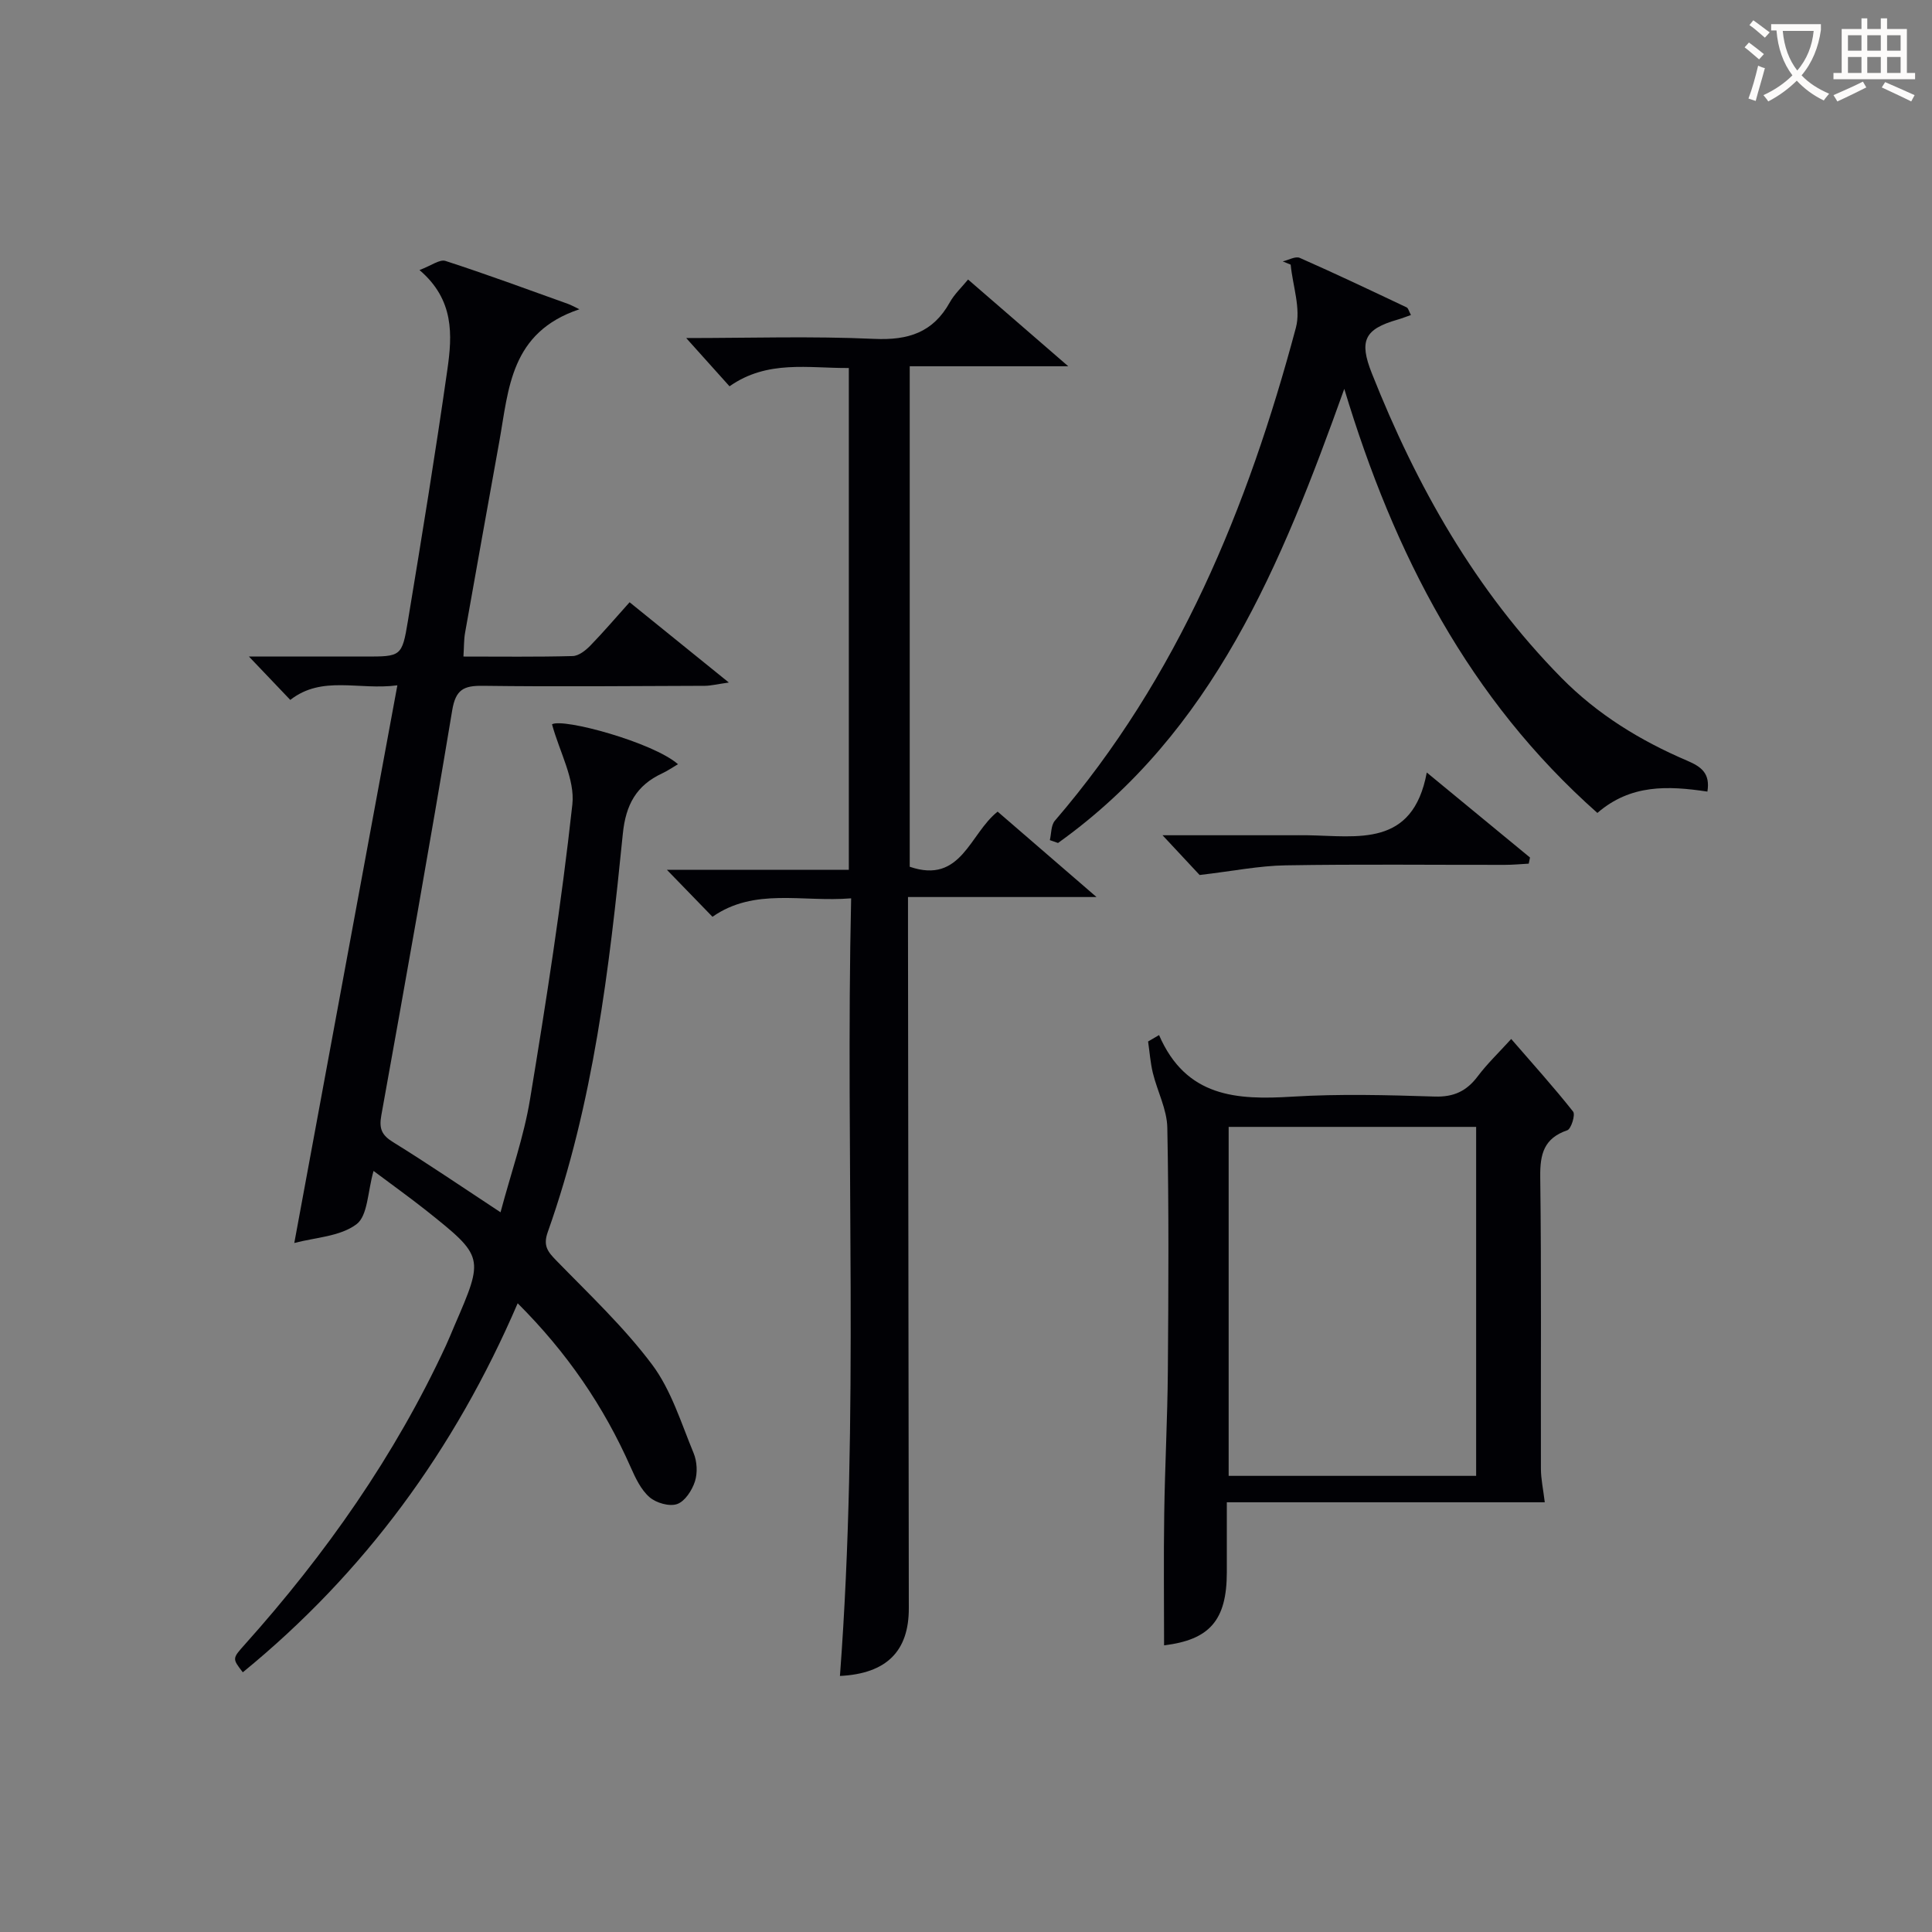 <svg enable-background="new 0 0 400 400" viewBox="0 0 400 400" xmlns="http://www.w3.org/2000/svg"><rect x="0" y="0" width="400" height="400" fill="#808080" stroke="none"/><g fill="#010105"><path d="m77.34 242.43c-1.23 4.26-1.17 9.28-3.55 11.05-3.42 2.55-8.61 2.73-12.86 3.87 7.12-38.51 14.14-76.52 21.34-115.46-7.99 1.06-15.58-2.14-22.17 3.02-2.8-2.94-5.51-5.78-8.56-8.98h24.01c7.47 0 7.68.04 8.9-7.35 2.87-17.34 5.7-34.7 8.18-52.1 1.01-7.09 1.46-14.4-5.78-20.57 2.42-.9 4.18-2.27 5.37-1.89 8.52 2.76 16.93 5.87 25.36 8.89.64.23 1.24.57 2.38 1.12-14.32 4.78-14.63 16.51-16.57 27.31-2.38 13.22-4.76 26.43-7.1 39.66-.26 1.45-.21 2.95-.34 4.93 7.69 0 15.16.1 22.62-.1 1.24-.03 2.66-1.15 3.62-2.13 2.77-2.85 5.35-5.88 8.16-9.01 6.67 5.4 13.09 10.59 20.55 16.62-2.55.36-3.74.67-4.94.68-15.33.05-30.66.2-45.98 0-3.97-.05-5.64.75-6.36 5.1-4.65 27.98-9.64 55.91-14.67 83.82-.5 2.75.06 4.1 2.45 5.57 7.19 4.44 14.17 9.21 22.23 14.51 2.18-8.18 4.83-15.65 6.1-23.35 3.35-20.3 6.53-40.65 8.77-61.09.57-5.21-2.64-10.83-4.21-16.59 2.27-1.34 20.92 3.74 26.08 8.26-1.17.69-2.18 1.39-3.28 1.9-5.34 2.49-7.54 6.49-8.14 12.51-2.8 27.92-6.08 55.79-15.54 82.45-.99 2.78-.07 4.02 1.73 5.86 6.83 7.02 14.05 13.81 19.89 21.61 3.95 5.29 5.99 12.06 8.57 18.29.72 1.73.85 4.1.28 5.87-.59 1.84-2.07 4.13-3.69 4.69-1.6.56-4.35-.23-5.72-1.43-1.77-1.54-2.91-3.97-3.9-6.21-5.57-12.6-13.18-23.74-23.39-33.93-13.03 30.29-31.69 55.8-56.91 76.4-2.21-2.86-2.19-2.84.43-5.77 16.74-18.7 31.05-39.04 41.63-61.89.63-1.36 1.18-2.75 1.77-4.12 6.15-14.21 6.17-14.24-5.97-23.92-3.47-2.74-7.06-5.3-10.79-8.1z"/><path d="m173.9 346.99c4.04-53.7 1.1-107.08 2.32-161-10.17.83-19.98-2.27-28.71 3.82-3.05-3.14-6.01-6.19-9.44-9.73h37.67c0-34.8 0-69.05 0-103.89-8.36.07-16.84-1.74-24.7 3.79-3.01-3.36-5.84-6.51-8.97-9.99 13.09 0 26.04-.42 38.93.17 7.03.32 12.17-1.3 15.65-7.57.94-1.69 2.44-3.08 3.78-4.72 6.7 5.8 13.18 11.41 20.74 17.96-11.76 0-22.11 0-32.82 0v103.62c10.69 3.68 12.4-6.85 18.2-11.41 6.45 5.57 12.95 11.18 20.47 17.68-13.6 0-25.92 0-39.03 0v6.32c.06 46.97.12 93.95.17 140.92.02 8.87-4.57 13.55-14.26 14.03z"/><path d="m239.97 214.3c5.59 12.91 16.11 13.46 27.6 12.75 9.8-.6 19.66-.33 29.49-.02 3.94.12 6.58-1.13 8.88-4.18 1.97-2.62 4.37-4.91 6.94-7.74 4.5 5.2 8.83 9.99 12.82 15.04.5.64-.41 3.59-1.21 3.86-4.84 1.66-5.66 4.92-5.6 9.64.26 20.16.09 40.33.14 60.49.01 2.09.47 4.17.8 6.89-21.61 0-43.45 0-65.83 0v14.49c0 9.99-3.61 13.99-12.99 15.13 0-9.03-.11-18.14.03-27.24.14-9.81.67-19.63.75-29.44.13-16.83.22-33.67-.11-50.49-.07-3.79-2.06-7.52-2.99-11.32-.52-2.13-.67-4.35-.99-6.53.76-.44 1.52-.88 2.27-1.33zm65.65 91.26c0-24.25 0-48.23 0-72.25-17.28 0-34.18 0-51.24 0v72.25z"/><path d="m353.5 163.89c-8.16-1.22-15.88-1.55-22.78 4.42-26.56-23.54-42.06-53.5-52.4-87.8-13.01 36.32-27.09 71.03-59.27 94.02-.56-.2-1.13-.39-1.69-.59.32-1.36.23-3.08 1.04-4.02 25.53-29.68 39.95-64.83 49.9-102.07 1.06-3.97-.66-8.69-1.08-13.06-.55-.22-1.09-.44-1.64-.67 1.19-.27 2.62-1.12 3.52-.73 7.44 3.28 14.78 6.77 22.13 10.25.34.16.46.79.89 1.58-1.03.36-1.88.7-2.75.95-6.92 1.98-8.01 4.4-5.35 11.11 9.27 23.39 21.42 44.95 39.25 63.05 7.51 7.62 16.37 13.03 26.06 17.17 2.94 1.26 4.78 2.63 4.17 6.39z"/><path d="m295.4 159.94c8.1 6.67 14.73 12.13 21.37 17.6-.09.42-.17.84-.26 1.27-1.65.09-3.31.25-4.96.25-15.13.02-30.27-.16-45.4.1-5.48.09-10.94 1.2-17.78 2-1.49-1.59-4.14-4.43-7.68-8.23h26.5c1.16 0 2.33-.02 3.49 0 10.4.16 21.83 2.58 24.72-12.99z"/></g><path d="m362.1 8.8c1.1.8 2.1 1.6 3.1 2.4l-1 1.1c-1.3-1.1-2.3-2-3-2.5zm1.9 4.8c.5.2.9.4 1.4.5-.6 2.3-1.3 4.5-1.9 6.8l-1.5-.5c.8-2.1 1.4-4.3 2-6.8zm-1-9.4c1.3.9 2.4 1.8 3.4 2.5l-1 1.1c-1.4-1.2-2.4-2.1-3.2-2.6zm3.7 2.2v-1.4h10.3v1.2c-.5 3.6-1.8 6.8-4 9.4 1.5 1.6 3.4 2.8 5.7 3.8-.3.4-.7.8-1.1 1.4-2.3-1.1-4.1-2.5-5.6-4.1-1.6 1.6-3.6 3.1-5.9 4.3-.3-.5-.7-.9-1-1.3 2.4-1.1 4.4-2.5 6-4.1-1.9-2.5-3-5.6-3.3-9.3h-1.1zm8.8 0h-6.4c.3 3.3 1.3 6 3 8.2 2-2.3 3.1-5.1 3.4-8.2z" fill="#fcfbfa"/><path d="m385.3 3.8h1.3v2.2h2.8v-2.2h1.3v2.2h4.1v9.1h1.7v1.3h-16.9v-1.3h1.7v-9.1h4.1v-2.2zm.4 13.1.7 1.2c-1.8.9-3.8 1.9-6 2.9-.2-.4-.5-.8-.8-1.3 2.3-1 4.3-1.9 6.1-2.8zm-3.1-6.4h2.8v-3.2h-2.8zm0 4.6h2.8v-3.3h-2.8zm4-4.6h2.8v-3.2h-2.8zm0 4.6h2.8v-3.3h-2.8zm3.7 1.9c2.1.9 4.1 1.8 6.1 2.7l-.7 1.3c-2.2-1.1-4.2-2-6.1-2.9zm3.2-9.7h-2.8v3.2h2.8zm-2.8 7.8h2.8v-3.3h-2.8z" fill="#fcfbfa"/></svg>
